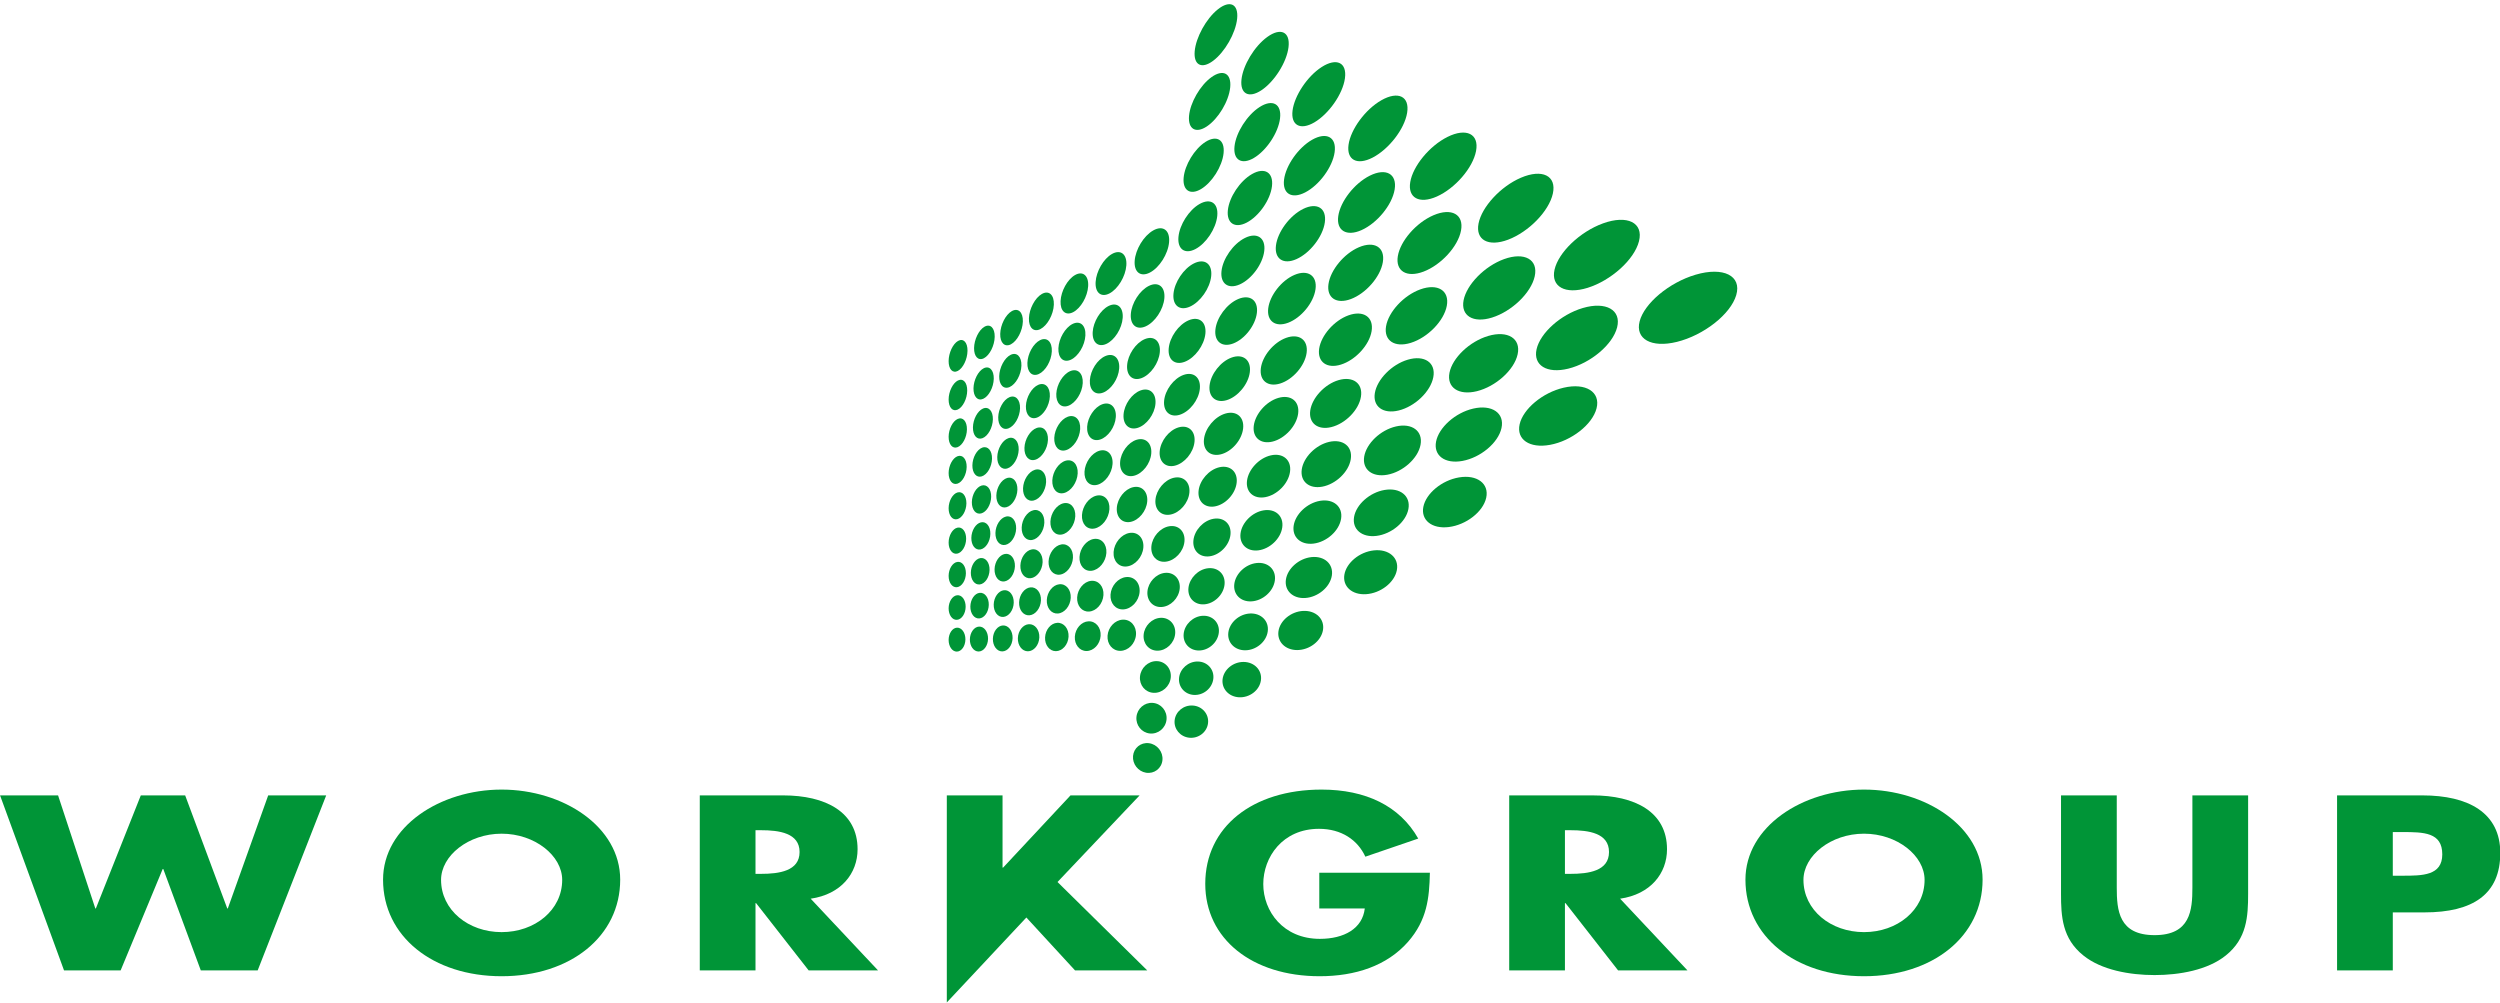 <?xml version="1.0" encoding="UTF-8"?>
<svg xmlns="http://www.w3.org/2000/svg" xmlns:xlink="http://www.w3.org/1999/xlink" width="673.6pt" height="270.2pt" viewBox="0 0 673.6 270.2" version="1.1">
<defs>
<clipPath id="clip1">
  <path d="M 255 214 L 310 214 L 310 270.199 L 255 270.199 Z M 255 214 "/>
</clipPath>
<clipPath id="clip2">
  <path d="M 629 214 L 673.602 214 L 673.602 262 L 629 262 Z M 629 214 "/>
</clipPath>
</defs>
<g id="surface1">
<path style=" stroke:none;fill-rule:evenodd;fill:rgb(0%,58.397%,21.556%);fill-opacity:1;" d="M 15.645 214.309 L 0.016 214.309 L 17.254 261.473 L 32.5 261.473 L 43.84 234.137 L 43.992 234.137 L 54.105 261.473 L 69.426 261.473 L 87.891 214.309 L 72.262 214.309 L 61.383 244.773 L 61.23 244.773 L 49.891 214.309 L 37.938 214.309 L 25.832 244.773 L 25.68 244.773 Z M 15.645 214.309 "/>
<path style=" stroke:none;fill-rule:evenodd;fill:rgb(0%,58.397%,21.556%);fill-opacity:1;" d="M 135.16 212.746 C 118.535 212.746 103.211 222.754 103.211 237.016 C 103.211 252.277 116.617 263.035 135.16 263.035 C 153.699 263.035 167.105 252.277 167.105 237.016 C 167.105 222.754 151.785 212.746 135.16 212.746 Z M 135.16 224.629 C 144.121 224.629 151.477 230.574 151.477 237.078 C 151.477 245.211 144.121 251.152 135.16 251.152 C 126.195 251.152 118.84 245.211 118.84 237.078 C 118.84 230.574 126.195 224.629 135.16 224.629 Z M 135.16 224.629 "/>
<path style=" stroke:none;fill-rule:evenodd;fill:rgb(0%,58.397%,21.556%);fill-opacity:1;" d="M 218.426 242.145 C 226.625 240.957 231.066 235.328 231.066 228.82 C 231.066 218.75 222.41 214.309 210.996 214.309 L 188.547 214.309 L 188.547 261.473 L 203.562 261.473 L 203.562 243.332 L 203.715 243.332 L 217.891 261.473 L 236.582 261.473 Z M 203.562 223.691 L 205.02 223.691 C 209.922 223.691 215.438 224.441 215.438 229.57 C 215.438 234.699 209.922 235.453 205.02 235.453 L 203.562 235.453 Z M 203.562 223.691 "/>
<g clip-path="url(#clip1)" clip-rule="nonzero">
<path style=" stroke:none;fill-rule:evenodd;fill:rgb(0%,58.397%,21.556%);fill-opacity:1;" d="M 270.281 233.762 L 270.125 233.762 L 270.125 214.309 L 255.109 214.309 L 255.109 270.102 L 276.543 247.211 L 289.664 261.473 L 309.121 261.473 L 284.934 237.648 L 307.055 214.309 L 288.438 214.309 Z M 270.281 233.762 "/>
</g>
<path style=" stroke:none;fill-rule:evenodd;fill:rgb(0%,58.397%,21.556%);fill-opacity:1;" d="M 355.469 235.141 L 355.469 244.773 L 367.727 244.773 C 367.113 250.215 362.133 252.965 355.621 252.965 C 345.738 252.965 340.375 245.523 340.375 238.203 C 340.375 231.012 345.508 223.316 355.391 223.316 C 361.445 223.316 365.812 226.32 367.879 230.824 L 382.129 225.945 C 377.148 217.125 367.957 212.746 356.082 212.746 C 337.465 212.746 324.746 222.816 324.746 238.141 C 324.746 252.965 337.387 263.035 355.547 263.035 C 365.199 263.035 373.703 260.223 379.371 253.777 C 384.504 247.898 385.117 242.02 385.27 235.141 Z M 355.469 235.141 "/>
<path style=" stroke:none;fill-rule:evenodd;fill:rgb(0%,58.397%,21.556%);fill-opacity:1;" d="M 436.52 242.145 C 444.719 240.957 449.16 235.328 449.16 228.82 C 449.16 218.75 440.504 214.309 429.086 214.309 L 406.641 214.309 L 406.641 261.473 L 421.656 261.473 L 421.656 243.332 L 421.809 243.332 L 435.984 261.473 L 454.676 261.473 Z M 421.656 223.691 L 423.113 223.691 C 428.016 223.691 433.531 224.441 433.531 229.57 C 433.531 234.699 428.016 235.453 423.113 235.453 L 421.656 235.453 Z M 421.656 223.691 "/>
<path style=" stroke:none;fill-rule:evenodd;fill:rgb(0%,58.397%,21.556%);fill-opacity:1;" d="M 502.242 212.746 C 485.617 212.746 470.293 222.754 470.293 237.016 C 470.293 252.277 483.699 263.035 502.242 263.035 C 520.781 263.035 534.188 252.277 534.188 237.016 C 534.188 222.754 518.867 212.746 502.242 212.746 Z M 502.242 224.629 C 511.203 224.629 518.559 230.574 518.559 237.078 C 518.559 245.211 511.203 251.152 502.242 251.152 C 493.277 251.152 485.922 245.211 485.922 237.078 C 485.922 230.574 493.277 224.629 502.242 224.629 Z M 502.242 224.629 "/>
<path style=" stroke:none;fill-rule:evenodd;fill:rgb(0%,58.397%,21.556%);fill-opacity:1;" d="M 590.719 214.309 L 590.719 239.141 C 590.719 245.273 590.18 251.965 580.527 251.965 C 570.875 251.965 570.34 245.273 570.34 239.141 L 570.34 214.309 L 555.32 214.309 L 555.32 240.832 C 555.32 246.898 555.629 252.902 561.375 257.469 C 566.199 261.348 573.785 262.723 580.527 262.723 C 587.27 262.723 594.855 261.348 599.68 257.469 C 605.426 252.902 605.734 246.898 605.734 240.832 L 605.734 214.309 Z M 590.719 214.309 "/>
<g clip-path="url(#clip2)" clip-rule="nonzero">
<path style=" stroke:none;fill-rule:evenodd;fill:rgb(0%,58.397%,21.556%);fill-opacity:1;" d="M 629.699 261.473 L 644.715 261.473 L 644.715 245.836 L 653.219 245.836 C 666.32 245.836 673.676 240.957 673.676 229.82 C 673.676 219 665.094 214.309 652.684 214.309 L 629.699 214.309 Z M 644.715 224.191 L 647.242 224.191 C 653.066 224.191 658.047 224.254 658.047 230.199 C 658.047 235.953 652.684 235.953 647.242 235.953 L 644.715 235.953 Z M 644.715 224.191 "/>
</g>
<path style=" stroke:none;fill-rule:evenodd;fill:rgb(0%,58.397%,21.556%);fill-opacity:1;" d="M 441.785 86.57 C 443.047 81.746 449.68 76.137 456.848 74.02 C 464.324 71.812 469.355 74.27 467.809 79.523 C 466.281 84.707 459.008 90.344 451.82 92.117 C 444.926 93.816 440.539 91.332 441.785 86.57 Z M 441.785 86.57 "/>
<path style=" stroke:none;fill-rule:evenodd;fill:rgb(0%,58.397%,21.556%);fill-opacity:1;" d="M 409.449 114.32 C 410.379 110.191 415.621 105.777 421.328 104.457 C 427.254 103.086 431.305 105.582 430.176 110.023 C 429.062 114.41 423.367 118.809 417.641 119.859 C 412.121 120.875 408.527 118.398 409.449 114.32 Z M 409.449 114.32 "/>
<path style=" stroke:none;fill-rule:evenodd;fill:rgb(0%,58.397%,21.556%);fill-opacity:1;" d="M 414.016 94.094 C 415 89.723 420.492 84.758 426.469 82.992 C 432.68 81.156 436.914 83.492 435.715 88.215 C 434.527 92.879 428.551 97.855 422.555 99.332 C 416.781 100.758 413.039 98.41 414.016 94.094 Z M 414.016 94.094 "/>
<path style=" stroke:none;fill-rule:evenodd;fill:rgb(0%,58.397%,21.556%);fill-opacity:1;" d="M 418.855 72.656 C 419.902 68.02 425.664 62.445 431.93 60.18 C 438.449 57.824 442.887 59.977 441.605 65.008 C 440.348 69.977 434.055 75.594 427.77 77.551 C 421.727 79.434 417.82 77.234 418.855 72.656 Z M 418.855 72.656 "/>
<path style=" stroke:none;fill-rule:evenodd;fill:rgb(0%,58.397%,21.556%);fill-opacity:1;" d="M 383.504 136.578 C 384.207 132.98 388.449 129.418 393.117 128.633 C 397.941 127.816 401.285 130.281 400.445 134.117 C 399.613 137.91 395.035 141.434 390.352 142.008 C 385.82 142.562 382.812 140.141 383.504 136.578 Z M 383.504 136.578 "/>
<path style=" stroke:none;fill-rule:evenodd;fill:rgb(0%,58.397%,21.556%);fill-opacity:1;" d="M 386.934 118.984 C 387.672 115.195 392.09 111.211 396.945 110.09 C 401.973 108.93 405.449 111.277 404.562 115.332 C 403.684 119.34 398.906 123.301 394.031 124.195 C 389.32 125.062 386.203 122.734 386.934 118.984 Z M 386.934 118.984 "/>
<path style=" stroke:none;fill-rule:evenodd;fill:rgb(0%,58.397%,21.556%);fill-opacity:1;" d="M 390.543 100.449 C 391.32 96.453 395.93 92.008 400.988 90.516 C 406.23 88.969 409.852 91.184 408.91 95.473 C 407.984 99.711 402.988 104.16 397.914 105.41 C 393.008 106.617 389.773 104.398 390.543 100.449 Z M 390.543 100.449 "/>
<path style=" stroke:none;fill-rule:evenodd;fill:rgb(0%,58.397%,21.556%);fill-opacity:1;" d="M 394.352 80.891 C 395.176 76.672 399.988 71.719 405.266 69.812 C 410.738 67.836 414.512 69.902 413.516 74.449 C 412.535 78.938 407.309 83.918 402.012 85.566 C 396.902 87.16 393.539 85.062 394.352 80.891 Z M 394.352 80.891 "/>
<path style=" stroke:none;fill-rule:evenodd;fill:rgb(0%,58.397%,21.556%);fill-opacity:1;" d="M 398.375 60.227 C 399.246 55.766 404.281 50.254 409.797 47.887 C 415.523 45.43 419.461 47.328 418.402 52.152 C 417.359 56.918 411.883 62.488 406.348 64.578 C 401.016 66.594 397.52 64.637 398.375 60.227 Z M 398.375 60.227 "/>
<path style=" stroke:none;fill-rule:evenodd;fill:rgb(0%,58.397%,21.556%);fill-opacity:1;" d="M 362.23 154.836 C 362.766 151.652 366.273 148.715 370.164 148.297 C 374.18 147.863 377.004 150.262 376.367 153.633 C 375.734 156.969 371.973 159.852 368.062 160.098 C 364.27 160.336 361.703 157.988 362.23 154.836 Z M 362.23 154.836 "/>
<path style=" stroke:none;fill-rule:evenodd;fill:rgb(0%,58.397%,21.556%);fill-opacity:1;" d="M 364.84 139.293 C 365.398 135.957 369.035 132.691 373.066 132.012 C 377.227 131.309 380.148 133.625 379.477 137.164 C 378.816 140.672 374.91 143.898 370.859 144.395 C 366.934 144.875 364.285 142.598 364.84 139.293 Z M 364.84 139.293 "/>
<path style=" stroke:none;fill-rule:evenodd;fill:rgb(0%,58.397%,21.556%);fill-opacity:1;" d="M 367.574 122.996 C 368.16 119.496 371.934 115.871 376.113 114.906 C 380.426 113.906 383.453 116.125 382.75 119.852 C 382.051 123.539 377.992 127.141 373.797 127.914 C 369.73 128.66 366.992 126.465 367.574 122.996 Z M 367.574 122.996 "/>
<path style=" stroke:none;fill-rule:evenodd;fill:rgb(0%,58.397%,21.556%);fill-opacity:1;" d="M 370.441 105.891 C 371.059 102.215 374.98 98.195 379.316 96.914 C 383.797 95.59 386.934 97.699 386.191 101.625 C 385.461 105.508 381.234 109.523 376.879 110.598 C 372.664 111.637 369.832 109.531 370.441 105.891 Z M 370.441 105.891 "/>
<path style=" stroke:none;fill-rule:evenodd;fill:rgb(0%,58.397%,21.556%);fill-opacity:1;" d="M 373.457 87.914 C 374.109 84.047 378.184 79.598 382.691 77.969 C 387.352 76.285 390.605 78.27 389.824 82.414 C 389.051 86.508 384.648 90.973 380.125 92.379 C 375.746 93.742 372.816 91.742 373.457 87.914 Z M 373.457 87.914 "/>
<path style=" stroke:none;fill-rule:evenodd;fill:rgb(0%,58.397%,21.556%);fill-opacity:1;" d="M 376.633 68.996 C 377.316 64.922 381.559 60.004 386.246 57.992 C 391.102 55.91 394.484 57.754 393.656 62.129 C 392.84 66.457 388.246 71.414 383.539 73.191 C 378.992 74.91 375.957 73.023 376.633 68.996 Z M 376.633 68.996 "/>
<path style=" stroke:none;fill-rule:evenodd;fill:rgb(0%,58.397%,21.556%);fill-opacity:1;" d="M 379.977 49.059 C 380.699 44.762 385.121 39.332 390.004 36.895 C 395.062 34.371 398.582 36.055 397.707 40.688 C 396.844 45.262 392.047 50.762 387.145 52.949 C 382.41 55.059 379.266 53.309 379.977 49.059 Z M 379.977 49.059 "/>
<path style=" stroke:none;fill-rule:evenodd;fill:rgb(0%,58.397%,21.556%);fill-opacity:1;" d="M 344.469 170.078 C 344.879 167.223 347.828 164.766 351.133 164.605 C 354.527 164.441 356.953 166.758 356.465 169.762 C 355.98 172.734 352.836 175.137 349.516 175.152 C 346.289 175.164 344.062 172.902 344.469 170.078 Z M 344.469 170.078 "/>
<path style=" stroke:none;fill-rule:evenodd;fill:rgb(0%,58.397%,21.556%);fill-opacity:1;" d="M 346.473 156.176 C 346.898 153.199 349.945 150.473 353.352 150.105 C 356.859 149.73 359.359 151.984 358.848 155.121 C 358.34 158.234 355.086 160.91 351.664 161.125 C 348.336 161.336 346.047 159.125 346.473 156.176 Z M 346.473 156.176 "/>
<path style=" stroke:none;fill-rule:evenodd;fill:rgb(0%,58.397%,21.556%);fill-opacity:1;" d="M 348.562 141.66 C 349.012 138.547 352.156 135.535 355.676 134.941 C 359.297 134.332 361.875 136.512 361.34 139.801 C 360.809 143.059 357.441 146.035 353.91 146.469 C 350.477 146.887 348.117 144.742 348.562 141.66 Z M 348.562 141.66 "/>
<path style=" stroke:none;fill-rule:evenodd;fill:rgb(0%,58.397%,21.556%);fill-opacity:1;" d="M 350.746 126.484 C 351.219 123.23 354.469 119.906 358.105 119.066 C 361.852 118.199 364.512 120.301 363.949 123.75 C 363.395 127.16 359.91 130.465 356.258 131.133 C 352.711 131.785 350.285 129.707 350.746 126.484 Z M 350.746 126.484 "/>
<path style=" stroke:none;fill-rule:evenodd;fill:rgb(0%,58.397%,21.556%);fill-opacity:1;" d="M 353.035 110.605 C 353.527 107.199 356.895 103.535 360.652 102.426 C 364.531 101.281 367.281 103.289 366.691 106.906 C 366.109 110.492 362.492 114.145 358.715 115.074 C 355.051 115.98 352.551 113.98 353.035 110.605 Z M 353.035 110.605 "/>
<path style=" stroke:none;fill-rule:evenodd;fill:rgb(0%,58.397%,21.556%);fill-opacity:1;" d="M 355.43 93.973 C 355.945 90.402 359.434 86.371 363.328 84.965 C 367.344 83.516 370.188 85.418 369.566 89.223 C 368.957 92.984 365.203 97.023 361.293 98.238 C 357.504 99.422 354.922 97.508 355.43 93.973 Z M 355.43 93.973 "/>
<path style=" stroke:none;fill-rule:evenodd;fill:rgb(0%,58.397%,21.556%);fill-opacity:1;" d="M 357.945 76.531 C 358.484 72.781 362.102 68.352 366.137 66.621 C 370.301 64.836 373.246 66.621 372.594 70.625 C 371.949 74.586 368.051 79.039 364 80.57 C 360.074 82.051 357.41 80.242 357.945 76.531 Z M 357.945 76.531 "/>
<path style=" stroke:none;fill-rule:evenodd;fill:rgb(0%,58.397%,21.556%);fill-opacity:1;" d="M 360.582 58.219 C 361.148 54.281 364.906 49.414 369.09 47.328 C 373.414 45.172 376.465 46.824 375.777 51.043 C 375.102 55.215 371.047 60.129 366.844 62.004 C 362.773 63.816 360.02 62.117 360.582 58.219 Z M 360.582 58.219 "/>
<path style=" stroke:none;fill-rule:evenodd;fill:rgb(0%,58.397%,21.556%);fill-opacity:1;" d="M 363.355 38.973 C 363.949 34.828 367.855 29.488 372.203 27.008 C 376.695 24.445 379.863 25.945 379.137 30.398 C 378.422 34.797 374.199 40.211 369.836 42.465 C 365.613 44.645 362.766 43.07 363.355 38.973 Z M 363.355 38.973 "/>
<path style=" stroke:none;fill-rule:evenodd;fill:rgb(0%,58.397%,21.556%);fill-opacity:1;" d="M 329.414 182.992 C 329.734 180.414 332.246 178.324 335.09 178.352 C 338.008 178.379 340.121 180.609 339.742 183.312 C 339.371 185.992 336.699 188.023 333.84 187.875 C 331.055 187.73 329.102 185.555 329.414 182.992 Z M 329.414 182.992 "/>
<path style=" stroke:none;fill-rule:evenodd;fill:rgb(0%,58.397%,21.556%);fill-opacity:1;" d="M 330.961 170.434 C 331.289 167.746 333.875 165.441 336.801 165.301 C 339.801 165.156 341.973 167.336 341.578 170.152 C 341.191 172.945 338.438 175.203 335.5 175.215 C 332.637 175.227 330.633 173.098 330.961 170.434 Z M 330.961 170.434 "/>
<path style=" stroke:none;fill-rule:evenodd;fill:rgb(0%,58.397%,21.556%);fill-opacity:1;" d="M 332.57 157.359 C 332.914 154.562 335.574 152.023 338.582 151.699 C 341.672 151.363 343.906 153.492 343.496 156.43 C 343.09 159.344 340.25 161.844 337.23 162.031 C 334.285 162.215 332.227 160.133 332.57 157.359 Z M 332.57 157.359 "/>
<path style=" stroke:none;fill-rule:evenodd;fill:rgb(0%,58.397%,21.556%);fill-opacity:1;" d="M 334.246 143.742 C 334.602 140.828 337.348 138.031 340.445 137.512 C 343.625 136.973 345.922 139.035 345.492 142.105 C 345.07 145.148 342.141 147.906 339.031 148.289 C 336 148.66 333.891 146.629 334.246 143.742 Z M 334.246 143.742 "/>
<path style=" stroke:none;fill-rule:evenodd;fill:rgb(0%,58.397%,21.556%);fill-opacity:1;" d="M 335.992 129.543 C 336.367 126.504 339.195 123.434 342.387 122.699 C 345.668 121.941 348.031 123.934 347.582 127.141 C 347.141 130.32 344.117 133.363 340.91 133.953 C 337.789 134.527 335.621 132.555 335.992 129.543 Z M 335.992 129.543 "/>
<path style=" stroke:none;fill-rule:evenodd;fill:rgb(0%,58.397%,21.556%);fill-opacity:1;" d="M 337.816 114.727 C 338.207 111.555 341.125 108.191 344.414 107.219 C 347.801 106.219 350.234 108.133 349.766 111.492 C 349.301 114.816 346.18 118.168 342.871 118.984 C 339.66 119.773 337.426 117.871 337.816 114.727 Z M 337.816 114.727 "/>
<path style=" stroke:none;fill-rule:evenodd;fill:rgb(0%,58.397%,21.556%);fill-opacity:1;" d="M 339.719 99.254 C 340.125 95.938 343.141 92.258 346.539 91.031 C 350.035 89.766 352.543 91.59 352.051 95.109 C 351.566 98.59 348.336 102.273 344.926 103.336 C 341.609 104.367 339.312 102.539 339.719 99.254 Z M 339.719 99.254 "/>
<path style=" stroke:none;fill-rule:evenodd;fill:rgb(0%,58.397%,21.556%);fill-opacity:1;" d="M 341.711 83.078 C 342.137 79.609 345.254 75.582 348.762 74.078 C 352.375 72.527 354.965 74.254 354.449 77.941 C 353.938 81.59 350.594 85.633 347.07 86.965 C 343.648 88.258 341.285 86.516 341.711 83.078 Z M 341.711 83.078 "/>
<path style=" stroke:none;fill-rule:evenodd;fill:rgb(0%,58.397%,21.556%);fill-opacity:1;" d="M 343.793 66.148 C 344.238 62.516 347.465 58.117 351.09 56.309 C 354.828 54.441 357.504 56.059 356.961 59.93 C 356.426 63.762 352.961 68.191 349.32 69.816 C 345.785 71.395 343.348 69.746 343.793 66.148 Z M 343.793 66.148 "/>
<path style=" stroke:none;fill-rule:evenodd;fill:rgb(0%,58.397%,21.556%);fill-opacity:1;" d="M 345.973 48.414 C 346.441 44.605 349.785 39.801 353.535 37.66 C 357.406 35.453 360.172 36.941 359.602 41.008 C 359.039 45.035 355.445 49.895 351.676 51.84 C 348.02 53.727 345.512 52.184 345.973 48.414 Z M 345.973 48.414 "/>
<path style=" stroke:none;fill-rule:evenodd;fill:rgb(0%,58.397%,21.556%);fill-opacity:1;" d="M 348.262 29.812 C 348.754 25.816 352.219 20.57 356.105 18.066 C 360.117 15.48 362.977 16.828 362.379 21.113 C 361.789 25.352 358.055 30.668 354.152 32.969 C 350.367 35.191 347.777 33.77 348.262 29.812 Z M 348.262 29.812 "/>
<path style=" stroke:none;fill-rule:evenodd;fill:rgb(0%,58.397%,21.556%);fill-opacity:1;" d="M 316.492 194.082 C 316.742 191.727 318.906 189.934 321.383 190.098 C 323.922 190.262 325.785 192.406 325.492 194.859 C 325.203 197.297 322.906 199.035 320.418 198.77 C 317.984 198.508 316.25 196.418 316.492 194.082 Z M 316.492 194.082 "/>
<path style=" stroke:none;fill-rule:evenodd;fill:rgb(0%,58.397%,21.556%);fill-opacity:1;" d="M 317.688 182.633 C 317.945 180.188 320.168 178.211 322.707 178.238 C 325.309 178.262 327.219 180.363 326.914 182.918 C 326.613 185.449 324.258 187.375 321.703 187.242 C 319.211 187.113 317.434 185.055 317.688 182.633 Z M 317.688 182.633 "/>
<path style=" stroke:none;fill-rule:evenodd;fill:rgb(0%,58.397%,21.556%);fill-opacity:1;" d="M 318.93 170.75 C 319.191 168.215 321.477 166.043 324.082 165.914 C 326.754 165.785 328.711 167.848 328.395 170.5 C 328.082 173.133 325.656 175.262 323.039 175.273 C 320.48 175.285 318.664 173.266 318.93 170.75 Z M 318.93 170.75 "/>
<path style=" stroke:none;fill-rule:evenodd;fill:rgb(0%,58.397%,21.556%);fill-opacity:1;" d="M 320.215 158.41 C 320.492 155.773 322.836 153.395 325.512 153.105 C 328.254 152.809 330.262 154.82 329.934 157.582 C 329.605 160.324 327.113 162.664 324.426 162.836 C 321.801 163 319.941 161.023 320.215 158.41 Z M 320.215 158.41 "/>
<path style=" stroke:none;fill-rule:evenodd;fill:rgb(0%,58.397%,21.556%);fill-opacity:1;" d="M 321.555 145.586 C 321.84 142.844 324.25 140.238 326.996 139.777 C 329.816 139.301 331.875 141.258 331.531 144.137 C 331.191 146.988 328.629 149.562 325.867 149.898 C 323.176 150.23 321.27 148.305 321.555 145.586 Z M 321.555 145.586 "/>
<path style=" stroke:none;fill-rule:evenodd;fill:rgb(0%,58.397%,21.556%);fill-opacity:1;" d="M 322.945 132.246 C 323.242 129.395 325.723 126.547 328.543 125.895 C 331.441 125.227 333.559 127.121 333.199 130.121 C 332.848 133.094 330.207 135.918 327.367 136.441 C 324.602 136.949 322.648 135.074 322.945 132.246 Z M 322.945 132.246 "/>
<path style=" stroke:none;fill-rule:evenodd;fill:rgb(0%,58.397%,21.556%);fill-opacity:1;" d="M 324.395 118.363 C 324.703 115.391 327.254 112.289 330.156 111.43 C 333.141 110.551 335.312 112.375 334.941 115.504 C 334.57 118.609 331.852 121.699 328.934 122.418 C 326.09 123.121 324.086 121.309 324.395 118.363 Z M 324.395 118.363 "/>
<path style=" stroke:none;fill-rule:evenodd;fill:rgb(0%,58.397%,21.556%);fill-opacity:1;" d="M 325.902 103.898 C 326.227 100.801 328.852 97.418 331.84 96.34 C 334.91 95.23 337.148 96.98 336.758 100.25 C 336.371 103.488 333.566 106.871 330.562 107.805 C 327.637 108.715 325.582 106.965 325.902 103.898 Z M 325.902 103.898 "/>
<path style=" stroke:none;fill-rule:evenodd;fill:rgb(0%,58.397%,21.556%);fill-opacity:1;" d="M 327.477 88.816 C 327.812 85.586 330.52 81.902 333.598 80.582 C 336.762 79.227 339.062 80.891 338.656 84.309 C 338.25 87.695 335.355 91.387 332.262 92.555 C 329.254 93.691 327.141 92.016 327.477 88.816 Z M 327.477 88.816 "/>
<path style=" stroke:none;fill-rule:evenodd;fill:rgb(0%,58.397%,21.556%);fill-opacity:1;" d="M 329.117 73.078 C 329.469 69.707 332.262 65.699 335.434 64.117 C 338.699 62.488 341.066 64.059 340.641 67.637 C 340.219 71.18 337.227 75.211 334.039 76.633 C 330.938 78.012 328.77 76.418 329.117 73.078 Z M 329.117 73.078 "/>
<path style=" stroke:none;fill-rule:evenodd;fill:rgb(0%,58.397%,21.556%);fill-opacity:1;" d="M 330.832 56.641 C 331.199 53.113 334.082 48.758 337.355 46.891 C 340.723 44.969 343.164 46.434 342.719 50.184 C 342.277 53.891 339.184 58.285 335.895 59.984 C 332.699 61.633 330.469 60.129 330.832 56.641 Z M 330.832 56.641 "/>
<path style=" stroke:none;fill-rule:evenodd;fill:rgb(0%,58.397%,21.556%);fill-opacity:1;" d="M 332.625 39.449 C 333.008 35.762 335.988 31.031 339.367 28.855 C 342.848 26.609 345.363 27.957 344.895 31.887 C 344.434 35.777 341.23 40.566 337.836 42.566 C 334.539 44.504 332.242 43.102 332.625 39.449 Z M 332.625 39.449 "/>
<path style=" stroke:none;fill-rule:evenodd;fill:rgb(0%,58.397%,21.556%);fill-opacity:1;" d="M 334.5 21.461 C 334.902 17.598 337.984 12.457 341.477 9.945 C 345.074 7.352 347.672 8.566 347.18 12.691 C 346.695 16.777 343.379 21.996 339.871 24.32 C 336.469 26.578 334.102 25.285 334.5 21.461 Z M 334.5 21.461 "/>
<path style=" stroke:none;fill-rule:evenodd;fill:rgb(0%,58.397%,21.556%);fill-opacity:1;" d="M 305.285 203.699 C 305.473 201.535 307.359 199.98 309.543 200.242 C 311.773 200.512 313.434 202.57 313.207 204.82 C 312.98 207.051 310.988 208.555 308.793 208.203 C 306.648 207.855 305.094 205.852 305.285 203.699 Z M 305.285 203.699 "/>
<path style=" stroke:none;fill-rule:evenodd;fill:rgb(0%,58.397%,21.556%);fill-opacity:1;" d="M 306.203 193.188 C 306.398 190.949 308.332 189.238 310.562 189.383 C 312.844 189.535 314.543 191.562 314.309 193.891 C 314.074 196.203 312.031 197.867 309.789 197.629 C 307.594 197.391 306.008 195.414 306.203 193.188 Z M 306.203 193.188 "/>
<path style=" stroke:none;fill-rule:evenodd;fill:rgb(0%,58.397%,21.556%);fill-opacity:1;" d="M 307.156 182.309 C 307.359 179.988 309.336 178.109 311.621 178.133 C 313.957 178.152 315.691 180.145 315.449 182.562 C 315.207 184.961 313.113 186.793 310.816 186.676 C 308.574 186.559 306.953 184.609 307.156 182.309 Z M 307.156 182.309 "/>
<path style=" stroke:none;fill-rule:evenodd;fill:rgb(0%,58.397%,21.556%);fill-opacity:1;" d="M 308.141 171.035 C 308.352 168.629 310.379 166.578 312.719 166.465 C 315.109 166.348 316.887 168.301 316.633 170.812 C 316.383 173.301 314.234 175.312 311.883 175.324 C 309.59 175.332 307.934 173.422 308.141 171.035 Z M 308.141 171.035 "/>
<path style=" stroke:none;fill-rule:evenodd;fill:rgb(0%,58.397%,21.556%);fill-opacity:1;" d="M 309.164 159.352 C 309.383 156.859 311.461 154.617 313.855 154.359 C 316.309 154.098 318.125 156.004 317.863 158.609 C 317.602 161.195 315.398 163.402 312.992 163.551 C 310.641 163.699 308.949 161.824 309.164 159.352 Z M 309.164 159.352 "/>
<path style=" stroke:none;fill-rule:evenodd;fill:rgb(0%,58.397%,21.556%);fill-opacity:1;" d="M 310.227 147.23 C 310.449 144.645 312.582 142.207 315.035 141.793 C 317.551 141.367 319.41 143.23 319.137 145.938 C 318.867 148.621 316.605 151.035 314.141 151.336 C 311.73 151.633 310 149.797 310.227 147.23 Z M 310.227 147.23 "/>
<path style=" stroke:none;fill-rule:evenodd;fill:rgb(0%,58.397%,21.556%);fill-opacity:1;" d="M 311.324 134.656 C 311.559 131.969 313.746 129.316 316.262 128.734 C 318.844 128.137 320.75 129.945 320.465 132.762 C 320.184 135.555 317.859 138.188 315.332 138.652 C 312.863 139.105 311.094 137.32 311.324 134.656 Z M 311.324 134.656 "/>
<path style=" stroke:none;fill-rule:evenodd;fill:rgb(0%,58.397%,21.556%);fill-opacity:1;" d="M 312.469 121.59 C 312.711 118.801 314.957 115.918 317.539 115.156 C 320.188 114.375 322.141 116.121 321.848 119.051 C 321.555 121.957 319.164 124.828 316.57 125.469 C 314.039 126.094 312.227 124.359 312.469 121.59 Z M 312.469 121.59 "/>
<path style=" stroke:none;fill-rule:evenodd;fill:rgb(0%,58.397%,21.556%);fill-opacity:1;" d="M 313.656 108.012 C 313.91 105.113 316.219 101.984 318.867 101.027 C 321.586 100.043 323.594 101.723 323.285 104.777 C 322.98 107.805 320.523 110.93 317.859 111.758 C 315.262 112.566 313.406 110.891 313.656 108.012 Z M 313.656 108.012 "/>
<path style=" stroke:none;fill-rule:evenodd;fill:rgb(0%,58.397%,21.556%);fill-opacity:1;" d="M 314.895 93.891 C 315.156 90.871 317.527 87.48 320.25 86.312 C 323.047 85.113 325.105 86.719 324.781 89.902 C 324.465 93.059 321.938 96.457 319.199 97.488 C 316.531 98.496 314.629 96.887 314.895 93.891 Z M 314.895 93.891 "/>
<path style=" stroke:none;fill-rule:evenodd;fill:rgb(0%,58.397%,21.556%);fill-opacity:1;" d="M 316.18 79.188 C 316.453 76.043 318.895 72.367 321.691 70.973 C 324.566 69.539 326.68 71.062 326.348 74.387 C 326.016 77.68 323.41 81.371 320.598 82.625 C 317.855 83.848 315.906 82.305 316.18 79.188 Z M 316.18 79.188 "/>
<path style=" stroke:none;fill-rule:evenodd;fill:rgb(0%,58.397%,21.556%);fill-opacity:1;" d="M 317.52 63.871 C 317.809 60.59 320.316 56.613 323.195 54.973 C 326.152 53.285 328.328 54.719 327.977 58.188 C 327.633 61.629 324.949 65.637 322.055 67.129 C 319.234 68.582 317.234 67.121 317.52 63.871 Z M 317.52 63.871 "/>
<path style=" stroke:none;fill-rule:evenodd;fill:rgb(0%,58.397%,21.556%);fill-opacity:1;" d="M 318.918 47.898 C 319.215 44.477 321.805 40.172 324.766 38.262 C 327.812 36.301 330.051 37.633 329.684 41.262 C 329.32 44.859 326.551 49.207 323.574 50.961 C 320.676 52.664 318.621 51.289 318.918 47.898 Z M 318.918 47.898 "/>
<path style=" stroke:none;fill-rule:evenodd;fill:rgb(0%,58.397%,21.556%);fill-opacity:1;" d="M 320.375 31.227 C 320.688 27.656 323.355 23 326.406 20.801 C 329.547 18.535 331.848 19.758 331.465 23.559 C 331.086 27.32 328.23 32.035 325.16 34.07 C 322.176 36.051 320.066 34.766 320.375 31.227 Z M 320.375 31.227 "/>
<path style=" stroke:none;fill-rule:evenodd;fill:rgb(0%,58.397%,21.556%);fill-opacity:1;" d="M 321.898 13.812 C 322.227 10.078 324.977 5.043 328.125 2.527 C 331.363 -0.059 333.734 1.039 333.336 5.02 C 332.938 8.961 329.984 14.074 326.82 16.414 C 323.746 18.688 321.578 17.512 321.898 13.812 Z M 321.898 13.812 "/>
<path style=" stroke:none;fill-rule:evenodd;fill:rgb(0%,58.397%,21.556%);fill-opacity:1;" d="M 298.418 171.289 C 298.582 169.008 300.395 167.062 302.504 166.961 C 304.656 166.855 306.277 168.711 306.078 171.09 C 305.879 173.449 303.965 175.359 301.844 175.367 C 299.77 175.379 298.254 173.559 298.418 171.289 Z M 298.418 171.289 "/>
<path style=" stroke:none;fill-rule:evenodd;fill:rgb(0%,58.397%,21.556%);fill-opacity:1;" d="M 299.219 160.195 C 299.391 157.832 301.242 155.719 303.398 155.488 C 305.605 155.25 307.258 157.066 307.051 159.531 C 306.844 161.977 304.887 164.059 302.719 164.195 C 300.598 164.328 299.051 162.543 299.219 160.195 Z M 299.219 160.195 "/>
<path style=" stroke:none;fill-rule:evenodd;fill:rgb(0%,58.397%,21.556%);fill-opacity:1;" d="M 300.051 148.711 C 300.227 146.262 302.125 143.969 304.328 143.598 C 306.586 143.219 308.277 144.988 308.062 147.547 C 307.848 150.086 305.84 152.352 303.621 152.625 C 301.457 152.887 299.875 151.141 300.051 148.711 Z M 300.051 148.711 "/>
<path style=" stroke:none;fill-rule:evenodd;fill:rgb(0%,58.397%,21.556%);fill-opacity:1;" d="M 300.914 136.812 C 301.098 134.277 303.035 131.789 305.293 131.27 C 307.602 130.734 309.332 132.461 309.109 135.113 C 308.887 137.746 306.828 140.211 304.562 140.629 C 302.344 141.035 300.73 139.332 300.914 136.812 Z M 300.914 136.812 "/>
<path style=" stroke:none;fill-rule:evenodd;fill:rgb(0%,58.397%,21.556%);fill-opacity:1;" d="M 301.805 124.48 C 301.996 121.848 303.984 119.16 306.293 118.477 C 308.66 117.777 310.43 119.449 310.195 122.207 C 309.965 124.941 307.855 127.617 305.535 128.188 C 303.266 128.75 301.617 127.09 301.805 124.48 Z M 301.805 124.48 "/>
<path style=" stroke:none;fill-rule:evenodd;fill:rgb(0%,58.397%,21.556%);fill-opacity:1;" d="M 302.73 111.688 C 302.926 108.957 304.965 106.047 307.332 105.191 C 309.758 104.316 311.57 105.93 311.328 108.797 C 311.09 111.637 308.922 114.539 306.543 115.281 C 304.219 116.004 302.535 114.395 302.73 111.688 Z M 302.73 111.688 "/>
<path style=" stroke:none;fill-rule:evenodd;fill:rgb(0%,58.397%,21.556%);fill-opacity:1;" d="M 303.691 98.406 C 303.895 95.57 305.984 92.43 308.41 91.391 C 310.898 90.324 312.754 91.875 312.504 94.855 C 312.254 97.809 310.031 100.953 307.594 101.871 C 305.211 102.773 303.488 101.219 303.691 98.406 Z M 303.691 98.406 "/>
<path style=" stroke:none;fill-rule:evenodd;fill:rgb(0%,58.397%,21.556%);fill-opacity:1;" d="M 304.688 84.613 C 304.902 81.668 307.047 78.277 309.535 77.039 C 312.086 75.766 313.988 77.246 313.727 80.348 C 313.465 83.422 311.184 86.824 308.68 87.938 C 306.242 89.027 304.477 87.539 304.688 84.613 Z M 304.688 84.613 "/>
<path style=" stroke:none;fill-rule:evenodd;fill:rgb(0%,58.397%,21.556%);fill-opacity:1;" d="M 305.727 70.277 C 305.949 67.211 308.148 63.559 310.703 62.102 C 313.32 60.605 315.273 62.008 315 65.238 C 314.73 68.445 312.383 72.121 309.816 73.445 C 307.312 74.738 305.508 73.316 305.727 70.277 Z M 305.727 70.277 "/>
<path style=" stroke:none;fill-rule:evenodd;fill:rgb(0%,58.397%,21.556%);fill-opacity:1;" d="M 289.605 171.523 C 289.734 169.348 291.359 167.5 293.27 167.406 C 295.223 167.312 296.707 169.078 296.551 171.34 C 296.395 173.586 294.68 175.402 292.758 175.41 C 290.875 175.418 289.48 173.684 289.605 171.523 Z M 289.605 171.523 "/>
<path style=" stroke:none;fill-rule:evenodd;fill:rgb(0%,58.397%,21.556%);fill-opacity:1;" d="M 290.227 160.961 C 290.355 158.715 292.016 156.711 293.969 156.504 C 295.961 156.289 297.477 158.02 297.312 160.359 C 297.152 162.684 295.398 164.656 293.438 164.777 C 291.516 164.898 290.094 163.195 290.227 160.961 Z M 290.227 160.961 "/>
<path style=" stroke:none;fill-rule:evenodd;fill:rgb(0%,58.397%,21.556%);fill-opacity:1;" d="M 290.863 150.047 C 291 147.723 292.695 145.559 294.688 145.223 C 296.723 144.879 298.27 146.57 298.102 148.996 C 297.934 151.398 296.145 153.539 294.141 153.785 C 292.18 154.023 290.73 152.355 290.863 150.047 Z M 290.863 150.047 "/>
<path style=" stroke:none;fill-rule:evenodd;fill:rgb(0%,58.397%,21.556%);fill-opacity:1;" d="M 291.527 138.758 C 291.668 136.352 293.398 134.016 295.434 133.547 C 297.516 133.066 299.094 134.715 298.918 137.227 C 298.746 139.719 296.914 142.031 294.867 142.41 C 292.863 142.777 291.387 141.145 291.527 138.758 Z M 291.527 138.758 "/>
<path style=" stroke:none;fill-rule:evenodd;fill:rgb(0%,58.397%,21.556%);fill-opacity:1;" d="M 292.211 127.078 C 292.355 124.586 294.129 122.07 296.207 121.453 C 298.332 120.828 299.945 122.43 299.766 125.031 C 299.586 127.613 297.711 130.117 295.621 130.633 C 293.574 131.137 292.066 129.547 292.211 127.078 Z M 292.211 127.078 "/>
<path style=" stroke:none;fill-rule:evenodd;fill:rgb(0%,58.397%,21.556%);fill-opacity:1;" d="M 292.918 114.984 C 293.07 112.406 294.883 109.691 297.008 108.922 C 299.184 108.137 300.832 109.688 300.645 112.387 C 300.457 115.066 298.539 117.77 296.398 118.438 C 294.309 119.086 292.77 117.543 292.918 114.984 Z M 292.918 114.984 "/>
<path style=" stroke:none;fill-rule:evenodd;fill:rgb(0%,58.397%,21.556%);fill-opacity:1;" d="M 293.652 102.453 C 293.809 99.781 295.664 96.859 297.84 95.93 C 300.062 94.973 301.75 96.469 301.555 99.27 C 301.363 102.047 299.395 104.969 297.207 105.793 C 295.07 106.602 293.5 105.105 293.652 102.453 Z M 293.652 102.453 "/>
<path style=" stroke:none;fill-rule:evenodd;fill:rgb(0%,58.397%,21.556%);fill-opacity:1;" d="M 294.414 89.465 C 294.578 86.695 296.477 83.551 298.699 82.441 C 300.977 81.305 302.703 82.738 302.5 85.648 C 302.301 88.535 300.285 91.684 298.047 92.684 C 295.859 93.656 294.254 92.215 294.414 89.465 Z M 294.414 89.465 "/>
<path style=" stroke:none;fill-rule:evenodd;fill:rgb(0%,58.397%,21.556%);fill-opacity:1;" d="M 295.203 75.992 C 295.371 73.117 297.316 69.738 299.594 68.438 C 301.93 67.105 303.691 68.473 303.484 71.496 C 303.273 74.496 301.207 77.891 298.914 79.07 C 296.676 80.227 295.035 78.848 295.203 75.992 Z M 295.203 75.992 "/>
<path style=" stroke:none;fill-rule:evenodd;fill:rgb(0%,58.397%,21.556%);fill-opacity:1;" d="M 281.586 171.734 C 281.68 169.656 283.145 167.895 284.887 167.812 C 286.66 167.727 288.031 169.414 287.91 171.566 C 287.789 173.707 286.246 175.441 284.496 175.449 C 282.781 175.457 281.488 173.801 281.586 171.734 Z M 281.586 171.734 "/>
<path style=" stroke:none;fill-rule:evenodd;fill:rgb(0%,58.397%,21.556%);fill-opacity:1;" d="M 282.051 161.656 C 282.148 159.516 283.641 157.613 285.414 157.422 C 287.227 157.227 288.617 158.883 288.496 161.109 C 288.371 163.32 286.797 165.195 285.012 165.305 C 283.266 165.418 281.953 163.789 282.051 161.656 Z M 282.051 161.656 "/>
<path style=" stroke:none;fill-rule:evenodd;fill:rgb(0%,58.397%,21.556%);fill-opacity:1;" d="M 282.527 151.258 C 282.629 149.047 284.152 147 285.961 146.691 C 287.809 146.383 289.227 148.004 289.098 150.305 C 288.973 152.59 287.363 154.613 285.547 154.836 C 283.766 155.055 282.426 153.457 282.527 151.258 Z M 282.527 151.258 "/>
<path style=" stroke:none;fill-rule:evenodd;fill:rgb(0%,58.397%,21.556%);fill-opacity:1;" d="M 283.023 140.52 C 283.129 138.234 284.68 136.031 286.527 135.605 C 288.41 135.172 289.855 136.75 289.723 139.133 C 289.59 141.496 287.953 143.68 286.098 144.02 C 284.281 144.355 282.918 142.789 283.023 140.52 Z M 283.023 140.52 "/>
<path style=" stroke:none;fill-rule:evenodd;fill:rgb(0%,58.397%,21.556%);fill-opacity:1;" d="M 283.535 129.426 C 283.645 127.066 285.227 124.695 287.109 124.141 C 289.031 123.574 290.508 125.113 290.371 127.574 C 290.234 130.02 288.559 132.375 286.664 132.844 C 284.812 133.301 283.426 131.773 283.535 129.426 Z M 283.535 129.426 "/>
<path style=" stroke:none;fill-rule:evenodd;fill:rgb(0%,58.397%,21.556%);fill-opacity:1;" d="M 284.062 117.961 C 284.176 115.52 285.793 112.973 287.711 112.281 C 289.676 111.57 291.184 113.066 291.039 115.617 C 290.898 118.145 289.188 120.684 287.254 121.281 C 285.363 121.871 283.949 120.387 284.062 117.961 Z M 284.062 117.961 "/>
<path style=" stroke:none;fill-rule:evenodd;fill:rgb(0%,58.397%,21.556%);fill-opacity:1;" d="M 284.609 106.102 C 284.727 103.574 286.379 100.844 288.34 100.004 C 290.344 99.145 291.879 100.59 291.734 103.23 C 291.586 105.852 289.836 108.578 287.863 109.324 C 285.934 110.051 284.492 108.609 284.609 106.102 Z M 284.609 106.102 "/>
<path style=" stroke:none;fill-rule:evenodd;fill:rgb(0%,58.397%,21.556%);fill-opacity:1;" d="M 285.176 93.828 C 285.293 91.215 286.984 88.285 288.984 87.289 C 291.035 86.266 292.605 87.656 292.449 90.395 C 292.301 93.109 290.508 96.043 288.492 96.941 C 286.523 97.82 285.055 96.426 285.176 93.828 Z M 285.176 93.828 "/>
<path style=" stroke:none;fill-rule:evenodd;fill:rgb(0%,58.397%,21.556%);fill-opacity:1;" d="M 285.762 81.125 C 285.883 78.414 287.609 75.277 289.656 74.109 C 291.75 72.914 293.355 74.242 293.195 77.086 C 293.039 79.902 291.207 83.051 289.148 84.113 C 287.133 85.152 285.637 83.812 285.762 81.125 Z M 285.762 81.125 "/>
<path style=" stroke:none;fill-rule:evenodd;fill:rgb(0%,58.397%,21.556%);fill-opacity:1;" d="M 274.254 171.93 C 274.32 169.941 275.645 168.258 277.238 168.184 C 278.859 168.105 280.125 169.719 280.035 171.777 C 279.945 173.82 278.555 175.477 276.953 175.484 C 275.383 175.488 274.184 173.902 274.254 171.93 Z M 274.254 171.93 "/>
<path style=" stroke:none;fill-rule:evenodd;fill:rgb(0%,58.397%,21.556%);fill-opacity:1;" d="M 274.586 162.293 C 274.656 160.246 276.004 158.438 277.625 158.262 C 279.277 158.086 280.566 159.668 280.473 161.793 C 280.379 163.902 278.961 165.688 277.332 165.789 C 275.73 165.887 274.516 164.328 274.586 162.293 Z M 274.586 162.293 "/>
<path style=" stroke:none;fill-rule:evenodd;fill:rgb(0%,58.397%,21.556%);fill-opacity:1;" d="M 274.93 152.363 C 275.004 150.25 276.375 148.309 278.023 148.031 C 279.707 147.746 281.016 149.301 280.922 151.492 C 280.828 153.668 279.379 155.59 277.723 155.793 C 276.094 155.992 274.855 154.461 274.93 152.363 Z M 274.93 152.363 "/>
<path style=" stroke:none;fill-rule:evenodd;fill:rgb(0%,58.397%,21.556%);fill-opacity:1;" d="M 275.285 142.125 C 275.359 139.945 276.758 137.863 278.438 137.477 C 280.148 137.078 281.484 138.598 281.387 140.859 C 281.289 143.105 279.812 145.176 278.125 145.484 C 276.469 145.789 275.207 144.289 275.285 142.125 Z M 275.285 142.125 "/>
<path style=" stroke:none;fill-rule:evenodd;fill:rgb(0%,58.397%,21.556%);fill-opacity:1;" d="M 275.648 131.562 C 275.727 129.316 277.152 127.082 278.863 126.578 C 280.609 126.062 281.965 127.543 281.863 129.879 C 281.762 132.199 280.262 134.422 278.539 134.848 C 276.852 135.262 275.57 133.793 275.648 131.562 Z M 275.648 131.562 "/>
<path style=" stroke:none;fill-rule:evenodd;fill:rgb(0%,58.397%,21.556%);fill-opacity:1;" d="M 276.027 120.66 C 276.105 118.344 277.559 115.949 279.301 115.32 C 281.082 114.676 282.465 116.117 282.359 118.531 C 282.254 120.934 280.723 123.316 278.969 123.863 C 277.25 124.398 275.945 122.965 276.027 120.66 Z M 276.027 120.66 "/>
<path style=" stroke:none;fill-rule:evenodd;fill:rgb(0%,58.397%,21.556%);fill-opacity:1;" d="M 276.418 109.406 C 276.5 107.008 277.98 104.449 279.754 103.688 C 281.57 102.906 282.98 104.305 282.871 106.801 C 282.766 109.281 281.199 111.84 279.41 112.516 C 277.66 113.176 276.332 111.785 276.418 109.406 Z M 276.418 109.406 "/>
<path style=" stroke:none;fill-rule:evenodd;fill:rgb(0%,58.397%,21.556%);fill-opacity:1;" d="M 276.82 97.777 C 276.902 95.301 278.414 92.562 280.227 91.656 C 282.078 90.734 283.516 92.082 283.402 94.668 C 283.289 97.234 281.691 99.973 279.871 100.785 C 278.086 101.582 276.734 100.234 276.82 97.777 Z M 276.82 97.777 "/>
<path style=" stroke:none;fill-rule:evenodd;fill:rgb(0%,58.397%,21.556%);fill-opacity:1;" d="M 277.234 85.754 C 277.324 83.195 278.863 80.266 280.711 79.211 C 282.602 78.137 284.066 79.43 283.949 82.105 C 283.832 84.766 282.203 87.699 280.344 88.66 C 278.523 89.598 277.148 88.297 277.234 85.754 Z M 277.234 85.754 "/>
<path style=" stroke:none;fill-rule:evenodd;fill:rgb(0%,58.397%,21.556%);fill-opacity:1;" d="M 267.523 172.105 C 267.566 170.199 268.77 168.594 270.23 168.52 C 271.723 168.449 272.898 169.996 272.832 171.965 C 272.77 173.922 271.508 175.508 270.035 175.516 C 268.59 175.52 267.477 174 267.523 172.105 Z M 267.523 172.105 "/>
<path style=" stroke:none;fill-rule:evenodd;fill:rgb(0%,58.397%,21.556%);fill-opacity:1;" d="M 267.746 162.875 C 267.793 160.914 269.016 159.188 270.5 159.031 C 272.012 158.867 273.207 160.387 273.141 162.418 C 273.078 164.434 271.793 166.137 270.297 166.23 C 268.828 166.32 267.699 164.824 267.746 162.875 Z M 267.746 162.875 "/>
<path style=" stroke:none;fill-rule:evenodd;fill:rgb(0%,58.397%,21.556%);fill-opacity:1;" d="M 267.973 153.375 C 268.023 151.355 269.266 149.508 270.773 149.254 C 272.312 148.992 273.527 150.484 273.461 152.578 C 273.395 154.656 272.086 156.484 270.566 156.668 C 269.074 156.852 267.926 155.379 267.973 153.375 Z M 267.973 153.375 "/>
<path style=" stroke:none;fill-rule:evenodd;fill:rgb(0%,58.397%,21.556%);fill-opacity:1;" d="M 268.211 143.59 C 268.258 141.512 269.523 139.535 271.059 139.18 C 272.625 138.816 273.859 140.277 273.789 142.434 C 273.719 144.578 272.391 146.539 270.844 146.82 C 269.328 147.102 268.16 145.656 268.211 143.59 Z M 268.211 143.59 "/>
<path style=" stroke:none;fill-rule:evenodd;fill:rgb(0%,58.397%,21.556%);fill-opacity:1;" d="M 268.453 133.512 C 268.504 131.367 269.789 129.254 271.352 128.793 C 272.945 128.324 274.199 129.75 274.129 131.973 C 274.055 134.184 272.703 136.285 271.129 136.672 C 269.586 137.055 268.402 135.641 268.453 133.512 Z M 268.453 133.512 "/>
<path style=" stroke:none;fill-rule:evenodd;fill:rgb(0%,58.397%,21.556%);fill-opacity:1;" d="M 268.703 123.125 C 268.758 120.914 270.062 118.656 271.652 118.082 C 273.273 117.496 274.551 118.887 274.477 121.184 C 274.402 123.465 273.023 125.711 271.426 126.211 C 269.855 126.699 268.648 125.316 268.703 123.125 Z M 268.703 123.125 "/>
<path style=" stroke:none;fill-rule:evenodd;fill:rgb(0%,58.397%,21.556%);fill-opacity:1;" d="M 268.961 112.41 C 269.016 110.133 270.348 107.723 271.965 107.031 C 273.617 106.32 274.914 107.672 274.84 110.043 C 274.762 112.395 273.355 114.801 271.727 115.418 C 270.133 116.02 268.906 114.676 268.961 112.41 Z M 268.961 112.41 "/>
<path style=" stroke:none;fill-rule:evenodd;fill:rgb(0%,58.397%,21.556%);fill-opacity:1;" d="M 269.227 101.359 C 269.285 99.012 270.641 96.438 272.285 95.617 C 273.965 94.781 275.289 96.086 275.211 98.535 C 275.133 100.969 273.699 103.539 272.043 104.277 C 270.418 105 269.172 103.695 269.227 101.359 Z M 269.227 101.359 "/>
<path style=" stroke:none;fill-rule:evenodd;fill:rgb(0%,58.397%,21.556%);fill-opacity:1;" d="M 269.5 89.957 C 269.559 87.527 270.941 84.789 272.617 83.832 C 274.332 82.855 275.68 84.113 275.598 86.645 C 275.516 89.16 274.055 91.906 272.367 92.777 C 270.711 93.629 269.441 92.367 269.5 89.957 Z M 269.5 89.957 "/>
<path style=" stroke:none;fill-rule:evenodd;fill:rgb(0%,58.397%,21.556%);fill-opacity:1;" d="M 261.324 172.27 C 261.352 170.441 262.445 168.898 263.793 168.832 C 265.164 168.766 266.258 170.25 266.219 172.141 C 266.176 174.02 265.027 175.535 263.672 175.543 C 262.34 175.551 261.297 174.086 261.324 172.27 Z M 261.324 172.27 "/>
<path style=" stroke:none;fill-rule:evenodd;fill:rgb(0%,58.397%,21.556%);fill-opacity:1;" d="M 261.453 163.41 C 261.48 161.531 262.59 159.883 263.957 159.734 C 265.352 159.586 266.461 161.043 266.418 162.988 C 266.375 164.918 265.207 166.547 263.832 166.633 C 262.48 166.719 261.426 165.281 261.453 163.41 Z M 261.453 163.41 "/>
<path style=" stroke:none;fill-rule:evenodd;fill:rgb(0%,58.397%,21.556%);fill-opacity:1;" d="M 261.582 154.305 C 261.609 152.371 262.742 150.609 264.129 150.375 C 265.543 150.137 266.672 151.57 266.625 153.57 C 266.582 155.559 265.395 157.301 264 157.473 C 262.629 157.641 261.555 156.227 261.582 154.305 Z M 261.582 154.305 "/>
<path style=" stroke:none;fill-rule:evenodd;fill:rgb(0%,58.397%,21.556%);fill-opacity:1;" d="M 261.719 144.938 C 261.746 142.945 262.895 141.066 264.305 140.742 C 265.738 140.41 266.887 141.812 266.84 143.875 C 266.797 145.922 265.59 147.785 264.172 148.047 C 262.777 148.305 261.691 146.914 261.719 144.938 Z M 261.719 144.938 "/>
<path style=" stroke:none;fill-rule:evenodd;fill:rgb(0%,58.397%,21.556%);fill-opacity:1;" d="M 261.855 135.297 C 261.887 133.25 263.051 131.246 264.484 130.824 C 265.941 130.391 267.105 131.766 267.059 133.887 C 267.016 135.996 265.789 137.988 264.348 138.344 C 262.934 138.695 261.828 137.332 261.855 135.297 Z M 261.855 135.297 "/>
<path style=" stroke:none;fill-rule:evenodd;fill:rgb(0%,58.397%,21.556%);fill-opacity:1;" d="M 262 125.375 C 262.031 123.27 263.215 121.133 264.668 120.605 C 266.152 120.07 267.336 121.41 267.289 123.598 C 267.238 125.773 265.992 127.898 264.527 128.355 C 263.09 128.805 261.969 127.473 262 125.375 Z M 262 125.375 "/>
<path style=" stroke:none;fill-rule:evenodd;fill:rgb(0%,58.397%,21.556%);fill-opacity:1;" d="M 262.148 115.16 C 262.18 112.988 263.383 110.715 264.859 110.078 C 266.367 109.43 267.57 110.738 267.52 112.992 C 267.473 115.234 266.203 117.504 264.715 118.066 C 263.254 118.617 262.117 117.316 262.148 115.16 Z M 262.148 115.16 "/>
<path style=" stroke:none;fill-rule:evenodd;fill:rgb(0%,58.397%,21.556%);fill-opacity:1;" d="M 262.297 104.633 C 262.332 102.395 263.555 99.973 265.055 99.223 C 266.59 98.461 267.812 99.727 267.762 102.055 C 267.711 104.363 266.422 106.785 264.906 107.461 C 263.422 108.121 262.266 106.855 262.297 104.633 Z M 262.297 104.633 "/>
<path style=" stroke:none;fill-rule:evenodd;fill:rgb(0%,58.397%,21.556%);fill-opacity:1;" d="M 262.453 93.785 C 262.488 91.477 263.73 88.902 265.262 88.031 C 266.82 87.141 268.062 88.363 268.012 90.766 C 267.957 93.152 266.645 95.73 265.105 96.523 C 263.598 97.301 262.422 96.074 262.453 93.785 Z M 262.453 93.785 "/>
<path style=" stroke:none;fill-rule:evenodd;fill:rgb(0%,58.397%,21.556%);fill-opacity:1;" d="M 255.598 172.422 C 255.609 170.66 256.609 169.18 257.852 169.121 C 259.117 169.059 260.141 170.488 260.121 172.301 C 260.098 174.105 259.047 175.562 257.797 175.57 C 256.562 175.574 255.59 174.168 255.598 172.422 Z M 255.598 172.422 "/>
<path style=" stroke:none;fill-rule:evenodd;fill:rgb(0%,58.397%,21.556%);fill-opacity:1;" d="M 255.598 163.906 C 255.609 162.098 256.621 160.52 257.883 160.383 C 259.168 160.246 260.207 161.648 260.184 163.516 C 260.16 165.367 259.094 166.93 257.824 167.008 C 256.578 167.086 255.59 165.699 255.598 163.906 Z M 255.598 163.906 "/>
<path style=" stroke:none;fill-rule:evenodd;fill:rgb(0%,58.397%,21.556%);fill-opacity:1;" d="M 255.598 155.16 C 255.609 153.305 256.637 151.621 257.918 151.406 C 259.219 151.184 260.273 152.566 260.25 154.484 C 260.227 156.391 259.145 158.055 257.855 158.215 C 256.59 158.367 255.59 157.004 255.598 155.16 Z M 255.598 155.16 "/>
<path style=" stroke:none;fill-rule:evenodd;fill:rgb(0%,58.397%,21.556%);fill-opacity:1;" d="M 255.598 146.176 C 255.609 144.27 256.652 142.477 257.949 142.176 C 259.273 141.871 260.34 143.227 260.316 145.195 C 260.293 147.156 259.195 148.934 257.887 149.176 C 256.605 149.41 255.586 148.07 255.598 146.176 Z M 255.598 146.176 "/>
<path style=" stroke:none;fill-rule:evenodd;fill:rgb(0%,58.397%,21.556%);fill-opacity:1;" d="M 255.598 136.941 C 255.609 134.98 256.668 133.074 257.984 132.684 C 259.328 132.289 260.41 133.613 260.387 135.645 C 260.359 137.66 259.246 139.555 257.922 139.883 C 256.617 140.203 255.586 138.891 255.598 136.941 Z M 255.598 136.941 "/>
<path style=" stroke:none;fill-rule:evenodd;fill:rgb(0%,58.397%,21.556%);fill-opacity:1;" d="M 255.598 127.445 C 255.609 125.43 256.684 123.402 258.02 122.918 C 259.383 122.426 260.484 123.723 260.457 125.812 C 260.43 127.887 259.301 129.906 257.953 130.324 C 256.633 130.738 255.586 129.449 255.598 127.445 Z M 255.598 127.445 "/>
<path style=" stroke:none;fill-rule:evenodd;fill:rgb(0%,58.397%,21.556%);fill-opacity:1;" d="M 255.598 117.68 C 255.609 115.605 256.699 113.453 258.059 112.871 C 259.441 112.277 260.559 113.539 260.531 115.691 C 260.504 117.828 259.355 119.977 257.988 120.492 C 256.648 121 255.586 119.742 255.598 117.68 Z M 255.598 117.68 "/>
<path style=" stroke:none;fill-rule:evenodd;fill:rgb(0%,58.397%,21.556%);fill-opacity:1;" d="M 255.598 107.633 C 255.609 105.496 256.719 103.211 258.094 102.523 C 259.5 101.82 260.633 103.051 260.605 105.266 C 260.578 107.469 259.414 109.754 258.023 110.371 C 256.664 110.98 255.586 109.754 255.598 107.633 Z M 255.598 107.633 "/>
<path style=" stroke:none;fill-rule:evenodd;fill:rgb(0%,58.397%,21.556%);fill-opacity:1;" d="M 255.598 97.285 C 255.609 95.09 256.734 92.66 258.133 91.863 C 259.559 91.051 260.715 92.238 260.684 94.523 C 260.656 96.793 259.473 99.223 258.062 99.949 C 256.68 100.664 255.586 99.469 255.598 97.285 Z M 255.598 97.285 "/>
</g>
</svg>
